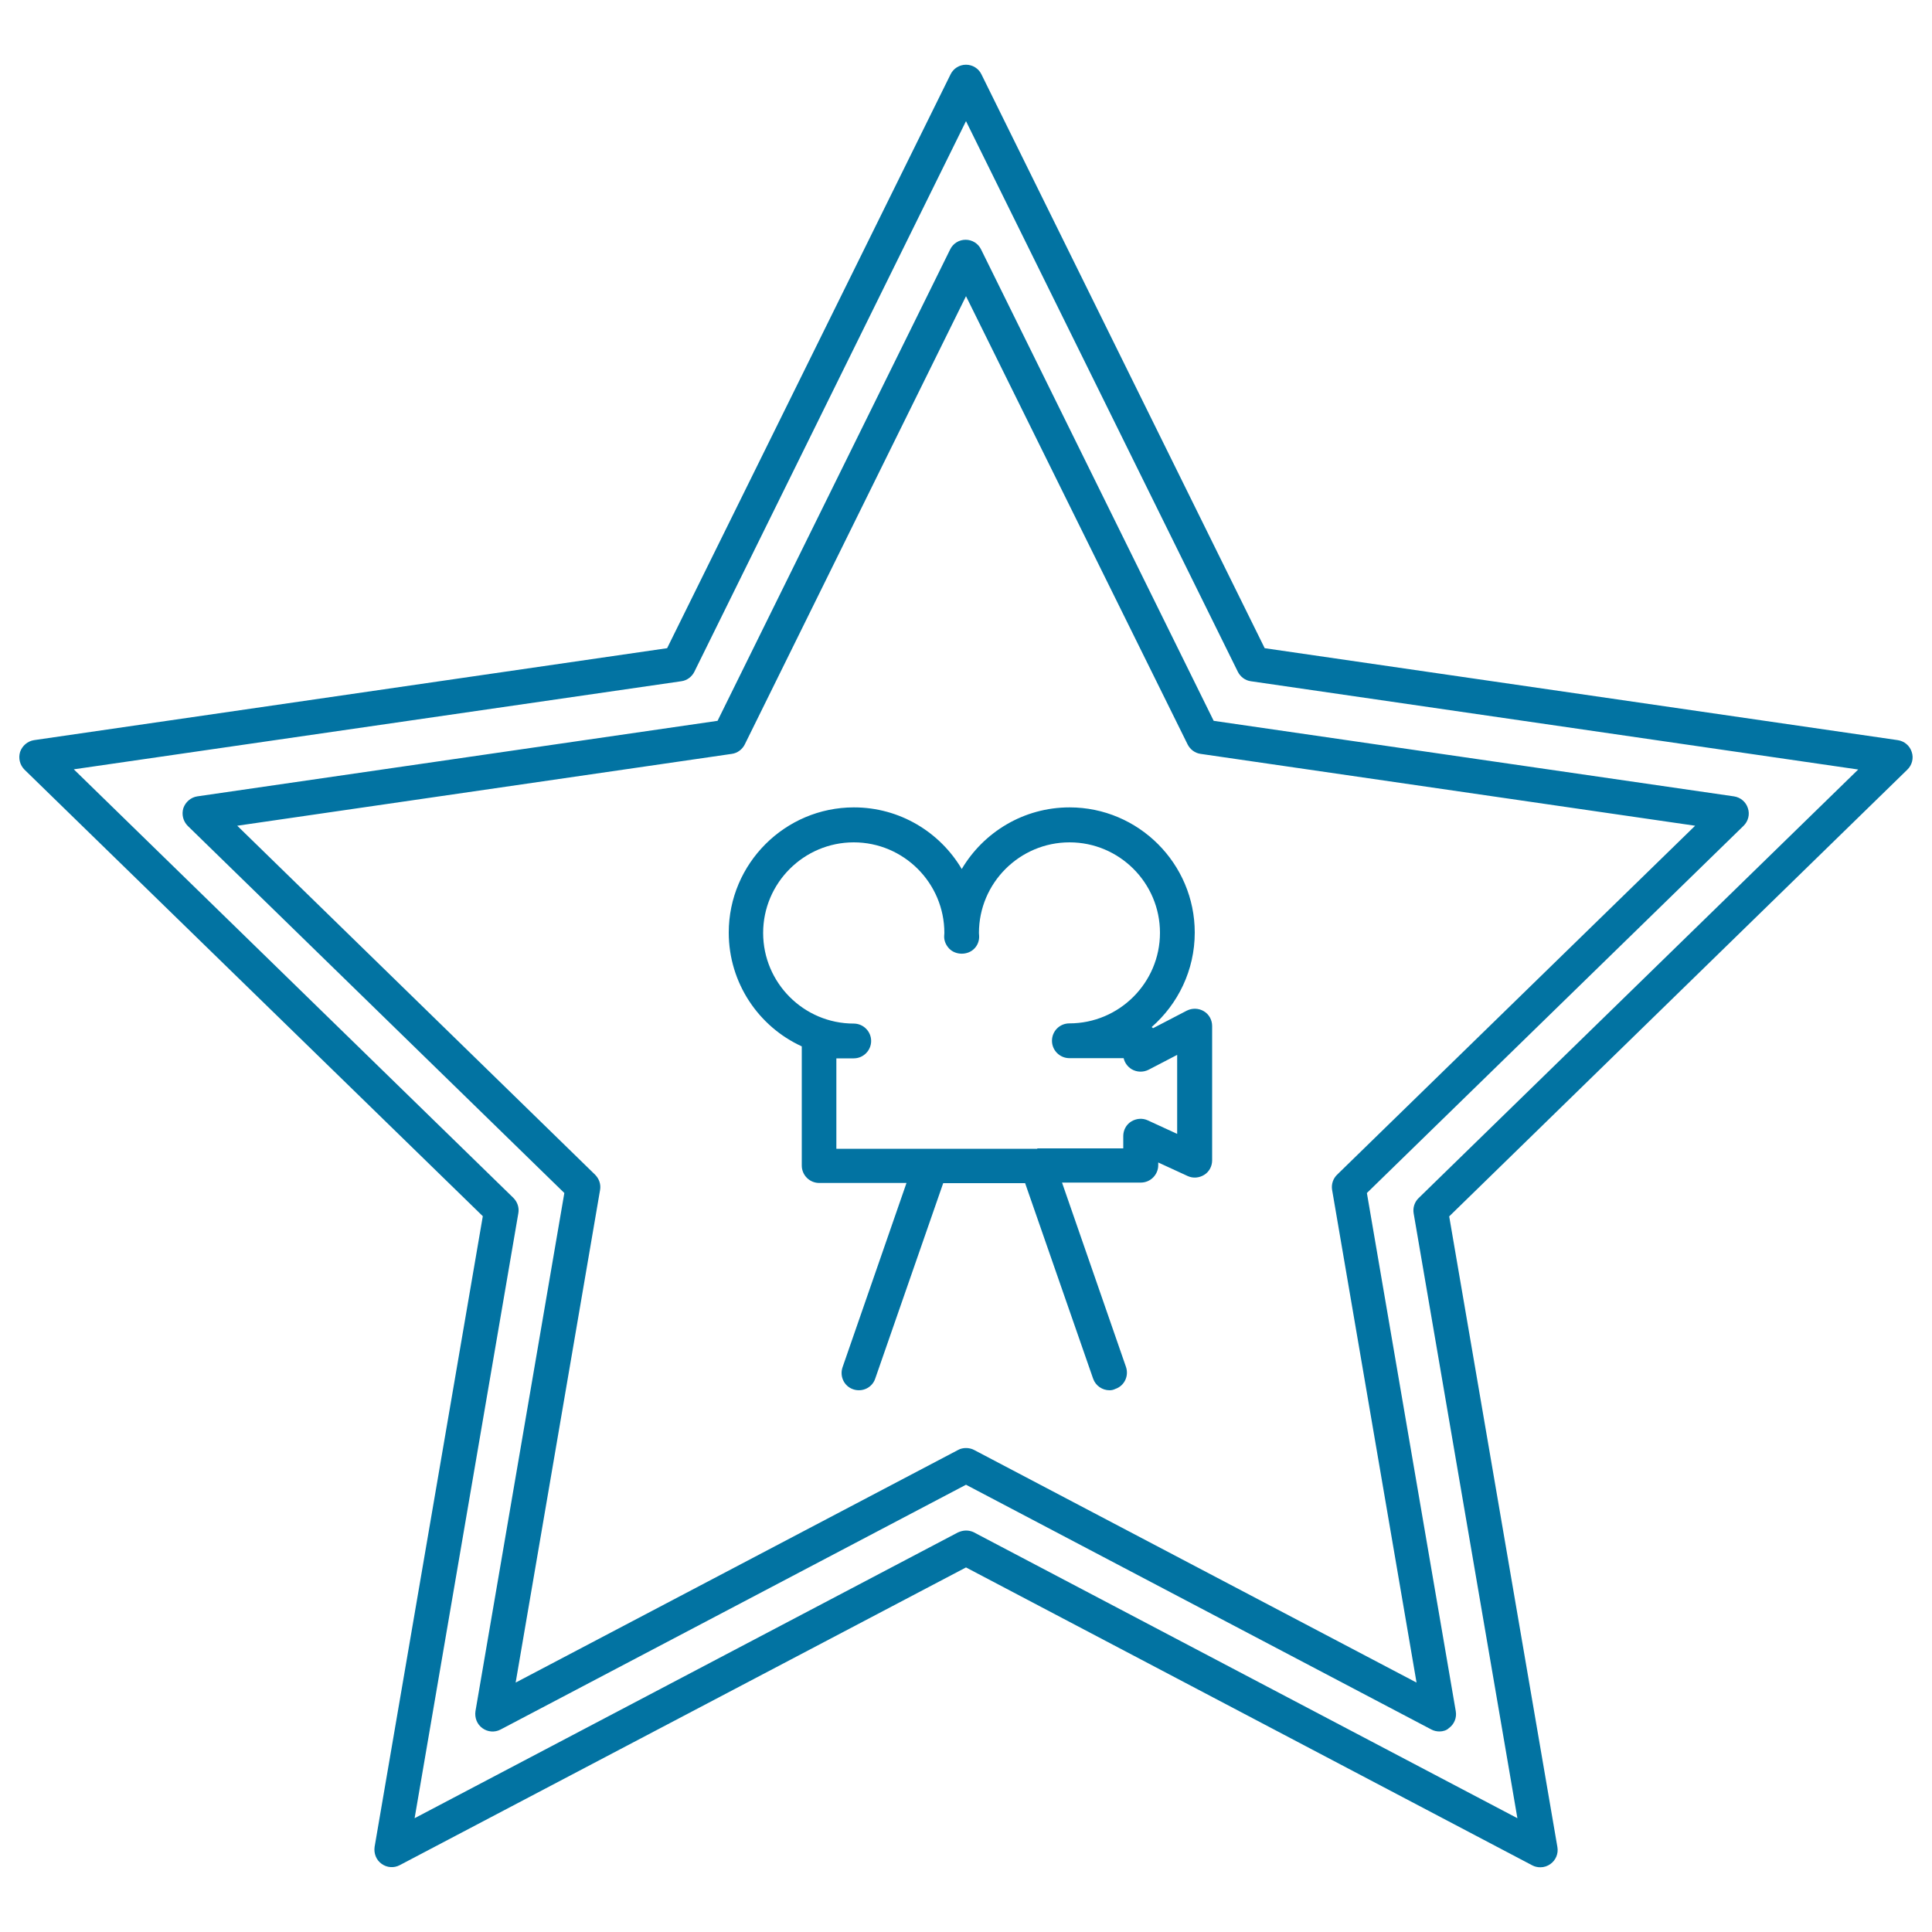 <svg xmlns="http://www.w3.org/2000/svg" viewBox="0 0 1000 1000" style="fill:#0273a2">
<title>Cinema Star SVG icon</title>
<path d="M797.3,966.5c-1.4,0-2.9-0.3-4.2-1L500,811.3L206.9,965.4c-3,1.6-6.7,1.3-9.4-0.7c-2.8-2-4.1-5.4-3.6-8.8l56-326.4L12.7,398.4c-2.4-2.4-3.3-5.9-2.3-9.2c1.1-3.2,3.9-5.6,7.2-6.1l327.7-47.6L492,38.5c1.5-3.1,4.6-5,8-5c3.4,0,6.5,1.9,8,5l146.6,297l327.7,47.6c3.4,0.5,6.2,2.9,7.2,6.1c1.1,3.2,0.2,6.8-2.3,9.2L750.1,629.6l56,326.4c0.6,3.4-0.8,6.8-3.6,8.8C801,965.9,799.2,966.5,797.3,966.5z M500,792.2c1.4,0,2.9,0.3,4.2,1l281.2,147.9L731.7,628c-0.5-2.9,0.5-5.9,2.6-7.9l227.5-221.8l-314.4-45.7c-2.9-0.4-5.4-2.3-6.7-4.9L500,62.7L359.4,347.7c-1.3,2.6-3.8,4.5-6.7,4.9L38.2,398.2L265.7,620c2.1,2.1,3.1,5,2.6,7.9l-53.7,313.2l281.2-147.9C497.1,792.6,498.6,792.2,500,792.2z M745.1,896.2c-1.4,0-2.9-0.3-4.2-1L500,768.5L259.1,895.2c-3,1.6-6.7,1.3-9.4-0.7c-2.8-2-4.1-5.4-3.6-8.8l46-268.2l-194.9-190c-2.4-2.4-3.3-5.9-2.3-9.2c1.1-3.2,3.9-5.6,7.2-6.1l269.3-39.1l120.4-244c1.5-3.1,4.6-5,8-5s6.5,1.9,8,5l120.4,244l269.3,39.1c3.4,0.5,6.2,2.9,7.2,6.1c1.1,3.2,0.2,6.8-2.3,9.2l-194.9,190l46,268.2c0.6,3.4-0.8,6.8-3.6,8.8C748.8,895.6,746.9,896.2,745.1,896.2z M500,749.5c1.4,0,2.9,0.3,4.2,1l229,120.4l-43.7-255c-0.5-2.9,0.5-5.9,2.6-7.9l185.3-180.6l-256-37.2c-2.9-0.4-5.4-2.3-6.7-4.9L500,153.3l-114.5,232c-1.3,2.6-3.8,4.5-6.7,4.9l-256,37.2L308,608c2.1,2.1,3.1,5,2.6,7.9l-43.7,255l229-120.4C497.1,749.8,498.6,749.5,500,749.5z M574.3,719.6c-3.7,0-7.2-2.3-8.5-6l-35.2-101.2h-42.4L453,713.6c-1.6,4.7-6.7,7.1-11.4,5.5c-4.7-1.6-7.1-6.7-5.5-11.4l33.1-95.4H424c-4.9,0-9-4-9-9v-61.7c-22.3-10.2-37.8-32.8-37.8-58.9c0-35.7,29.1-64.8,64.8-64.8c23.7,0,44.5,12.8,55.8,31.9c11.3-19.1,32.1-31.9,55.8-31.9c35.7,0,64.8,29.1,64.8,64.8c0,19.5-8.7,37-22.3,48.9c0.3,0.2,0.5,0.4,0.7,0.6l17.5-9.1c2.8-1.4,6.1-1.3,8.8,0.3c2.7,1.6,4.3,4.5,4.3,7.7v69.5c0,3-1.5,5.9-4.1,7.5c-2.6,1.6-5.8,1.9-8.6,0.6l-15.2-7v1.4c0,4.9-4,9-9,9h-40.8l33.1,95.4c1.6,4.7-0.8,9.8-5.5,11.4C576.3,719.4,575.3,719.6,574.3,719.6z M537.2,594.4h44.2V588c0-3,1.5-5.9,4.1-7.5c2.6-1.6,5.8-1.9,8.6-0.6l15.2,7V546l-14.8,7.7c-2.8,1.4-6.1,1.3-8.8-0.3c-2.1-1.3-3.6-3.4-4.1-5.7h-28.1c-4.9,0-9-4-9-9s4-9,9-9c25.8,0,46.9-21,46.9-46.9c0-25.8-21-46.8-46.8-46.8c-25.8,0-46.9,21-46.9,46.9l0.1,1.6c0.1,2.4-0.8,4.8-2.5,6.5c-3.4,3.5-9.6,3.5-13,0c-1.7-1.8-2.7-4.1-2.6-6.5l0.1-1.6c0-25.8-21-46.9-46.9-46.9c-25.8,0-46.9,21-46.9,46.9c0,25.8,21,46.9,46.9,46.9c4.9,0,9,4,9,9c0,4.9-4,9-9,9h-9v46.8h48.7c0.1,0,0.3,0,0.4,0h54.8C536.9,594.4,537.1,594.4,537.2,594.4z"/>
</svg>